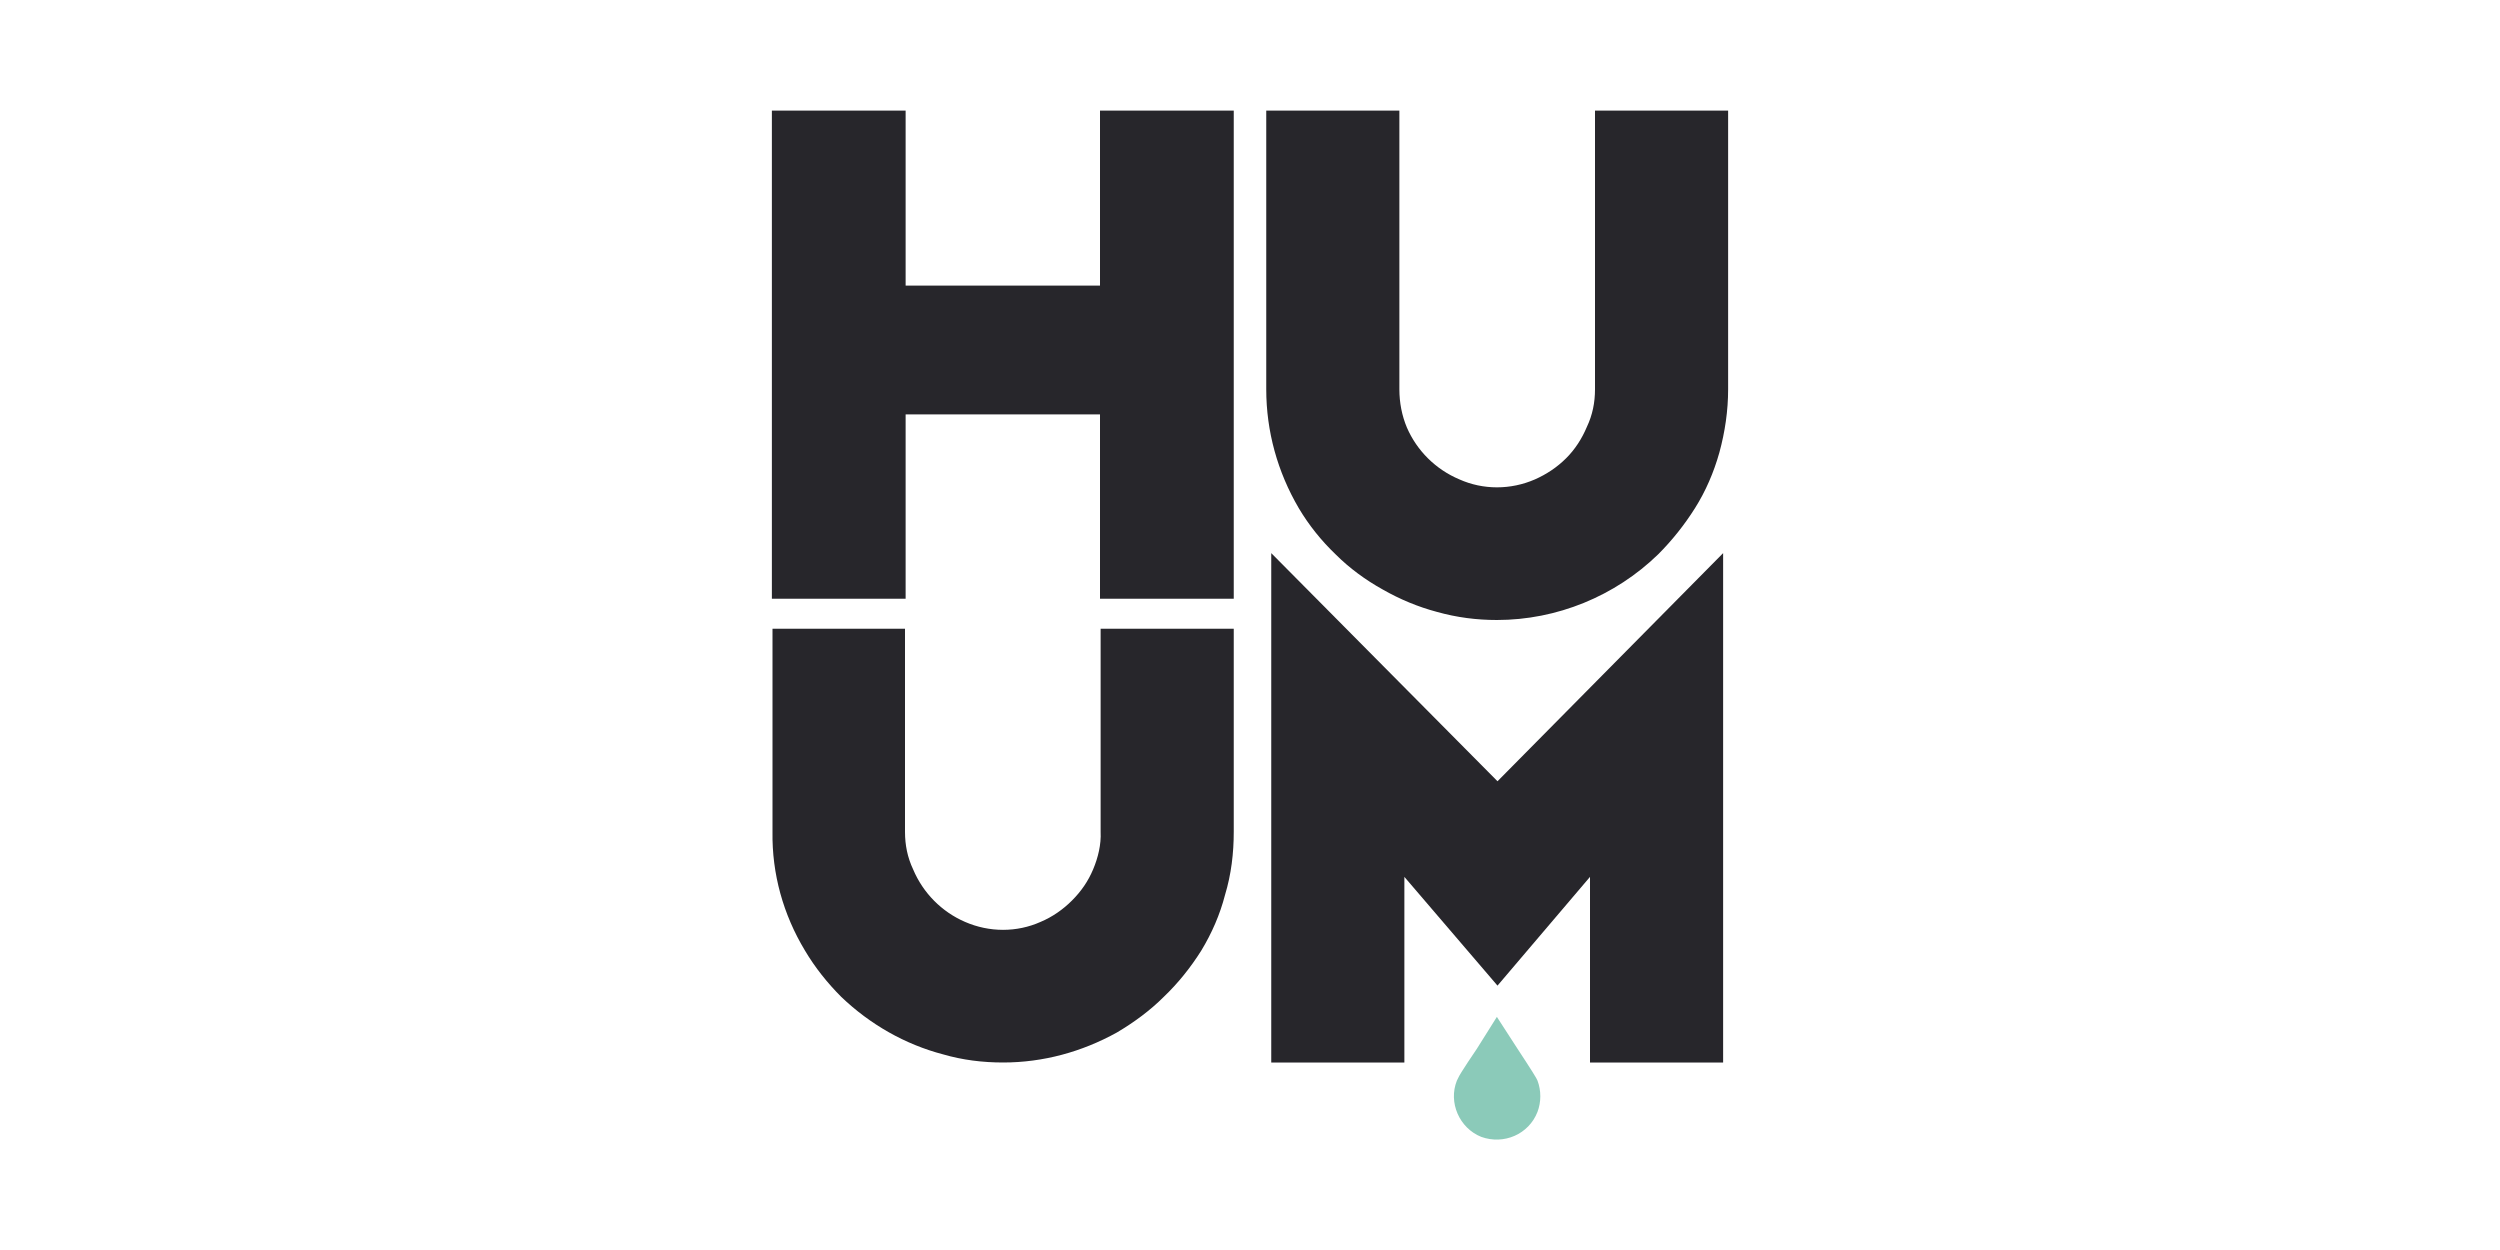 <svg version="1.2" xmlns="http://www.w3.org/2000/svg" viewBox="0 0 400 200" width="400" height="200">
	<title>huum_400x200-02-svg</title>
	<style>
		.s0 { fill: #27262b } 
		.s1 { fill: #8bcab9 } 
	</style>
	<path id="Layer" class="s0" d="m223.9 17.7v44.6c0 2.1 0.4 4.2 1.2 6.1 1.6 3.7 4.6 6.7 8.4 8.3 3.8 1.7 8.2 1.7 12.1 0 1.8-0.8 3.5-1.9 5-3.4 1.4-1.4 2.5-3.1 3.3-5 0.9-1.9 1.3-3.9 1.3-6v-44.6h21.3v44.6c0 3.4-0.5 6.8-1.4 10.1-0.9 3.2-2.2 6.2-3.9 8.9-1.7 2.7-3.7 5.2-5.9 7.4-6.9 6.7-16.2 10.5-25.8 10.5-3.2 0-6.4-0.4-9.6-1.3-3-0.8-5.9-2-8.7-3.6-2.7-1.5-5.3-3.4-7.5-5.6-2.3-2.2-4.3-4.7-5.9-7.4-3.4-5.8-5.2-12.3-5.2-19v-44.6c0 0 21.3 0 21.3 0zm-79.1 82.9v32.5c0 2.1 0.4 4.1 1.3 6 1.6 3.8 4.6 6.8 8.3 8.4 3.9 1.7 8.3 1.7 12.1 0 1.9-0.8 3.6-2 5-3.4 1.5-1.5 2.6-3.1 3.4-5 0.8-1.9 1.3-4 1.2-6v-32.5h21.3v32.5c0 3.4-0.4 6.8-1.4 10.1-0.8 3.1-2.1 6.1-3.8 8.9-1.7 2.7-3.7 5.2-6 7.4-2.2 2.2-4.8 4.1-7.5 5.7-5.6 3.1-11.8 4.8-18.2 4.8-3.3 0-6.5-0.4-9.6-1.3-6.1-1.6-11.7-4.8-16.3-9.2-2.2-2.2-4.2-4.7-5.8-7.4-3.5-5.8-5.3-12.3-5.2-19v-32.5h21.2z"/>
	<path id="Layer" class="s1" d="m246 172.9l-0.2-0.4c-0.3-0.6-3-4.7-3-4.7l-3.3-5.1-3.2 5.1c0 0-2.8 4.1-3 4.7l-0.2 0.4c-1.4 3.5 0.4 7.6 3.9 9 3.6 1.3 7.6-0.4 9-4 0.6-1.6 0.6-3.4 0-5"/>
	<path id="Layer" class="s0" d="m144.9 17.7v28h31.1v-28h21.4v78.1h-21.4v-29.5h-31.1v29.5h-21.4v-78.1c0 0 21.4 0 21.4 0zm58.5 152.3v-81.5l36.2 36.5 36.1-36.5v81.5h-21.3v-29.7l-14.8 17.4-14.9-17.4v29.7z"/>
</svg>